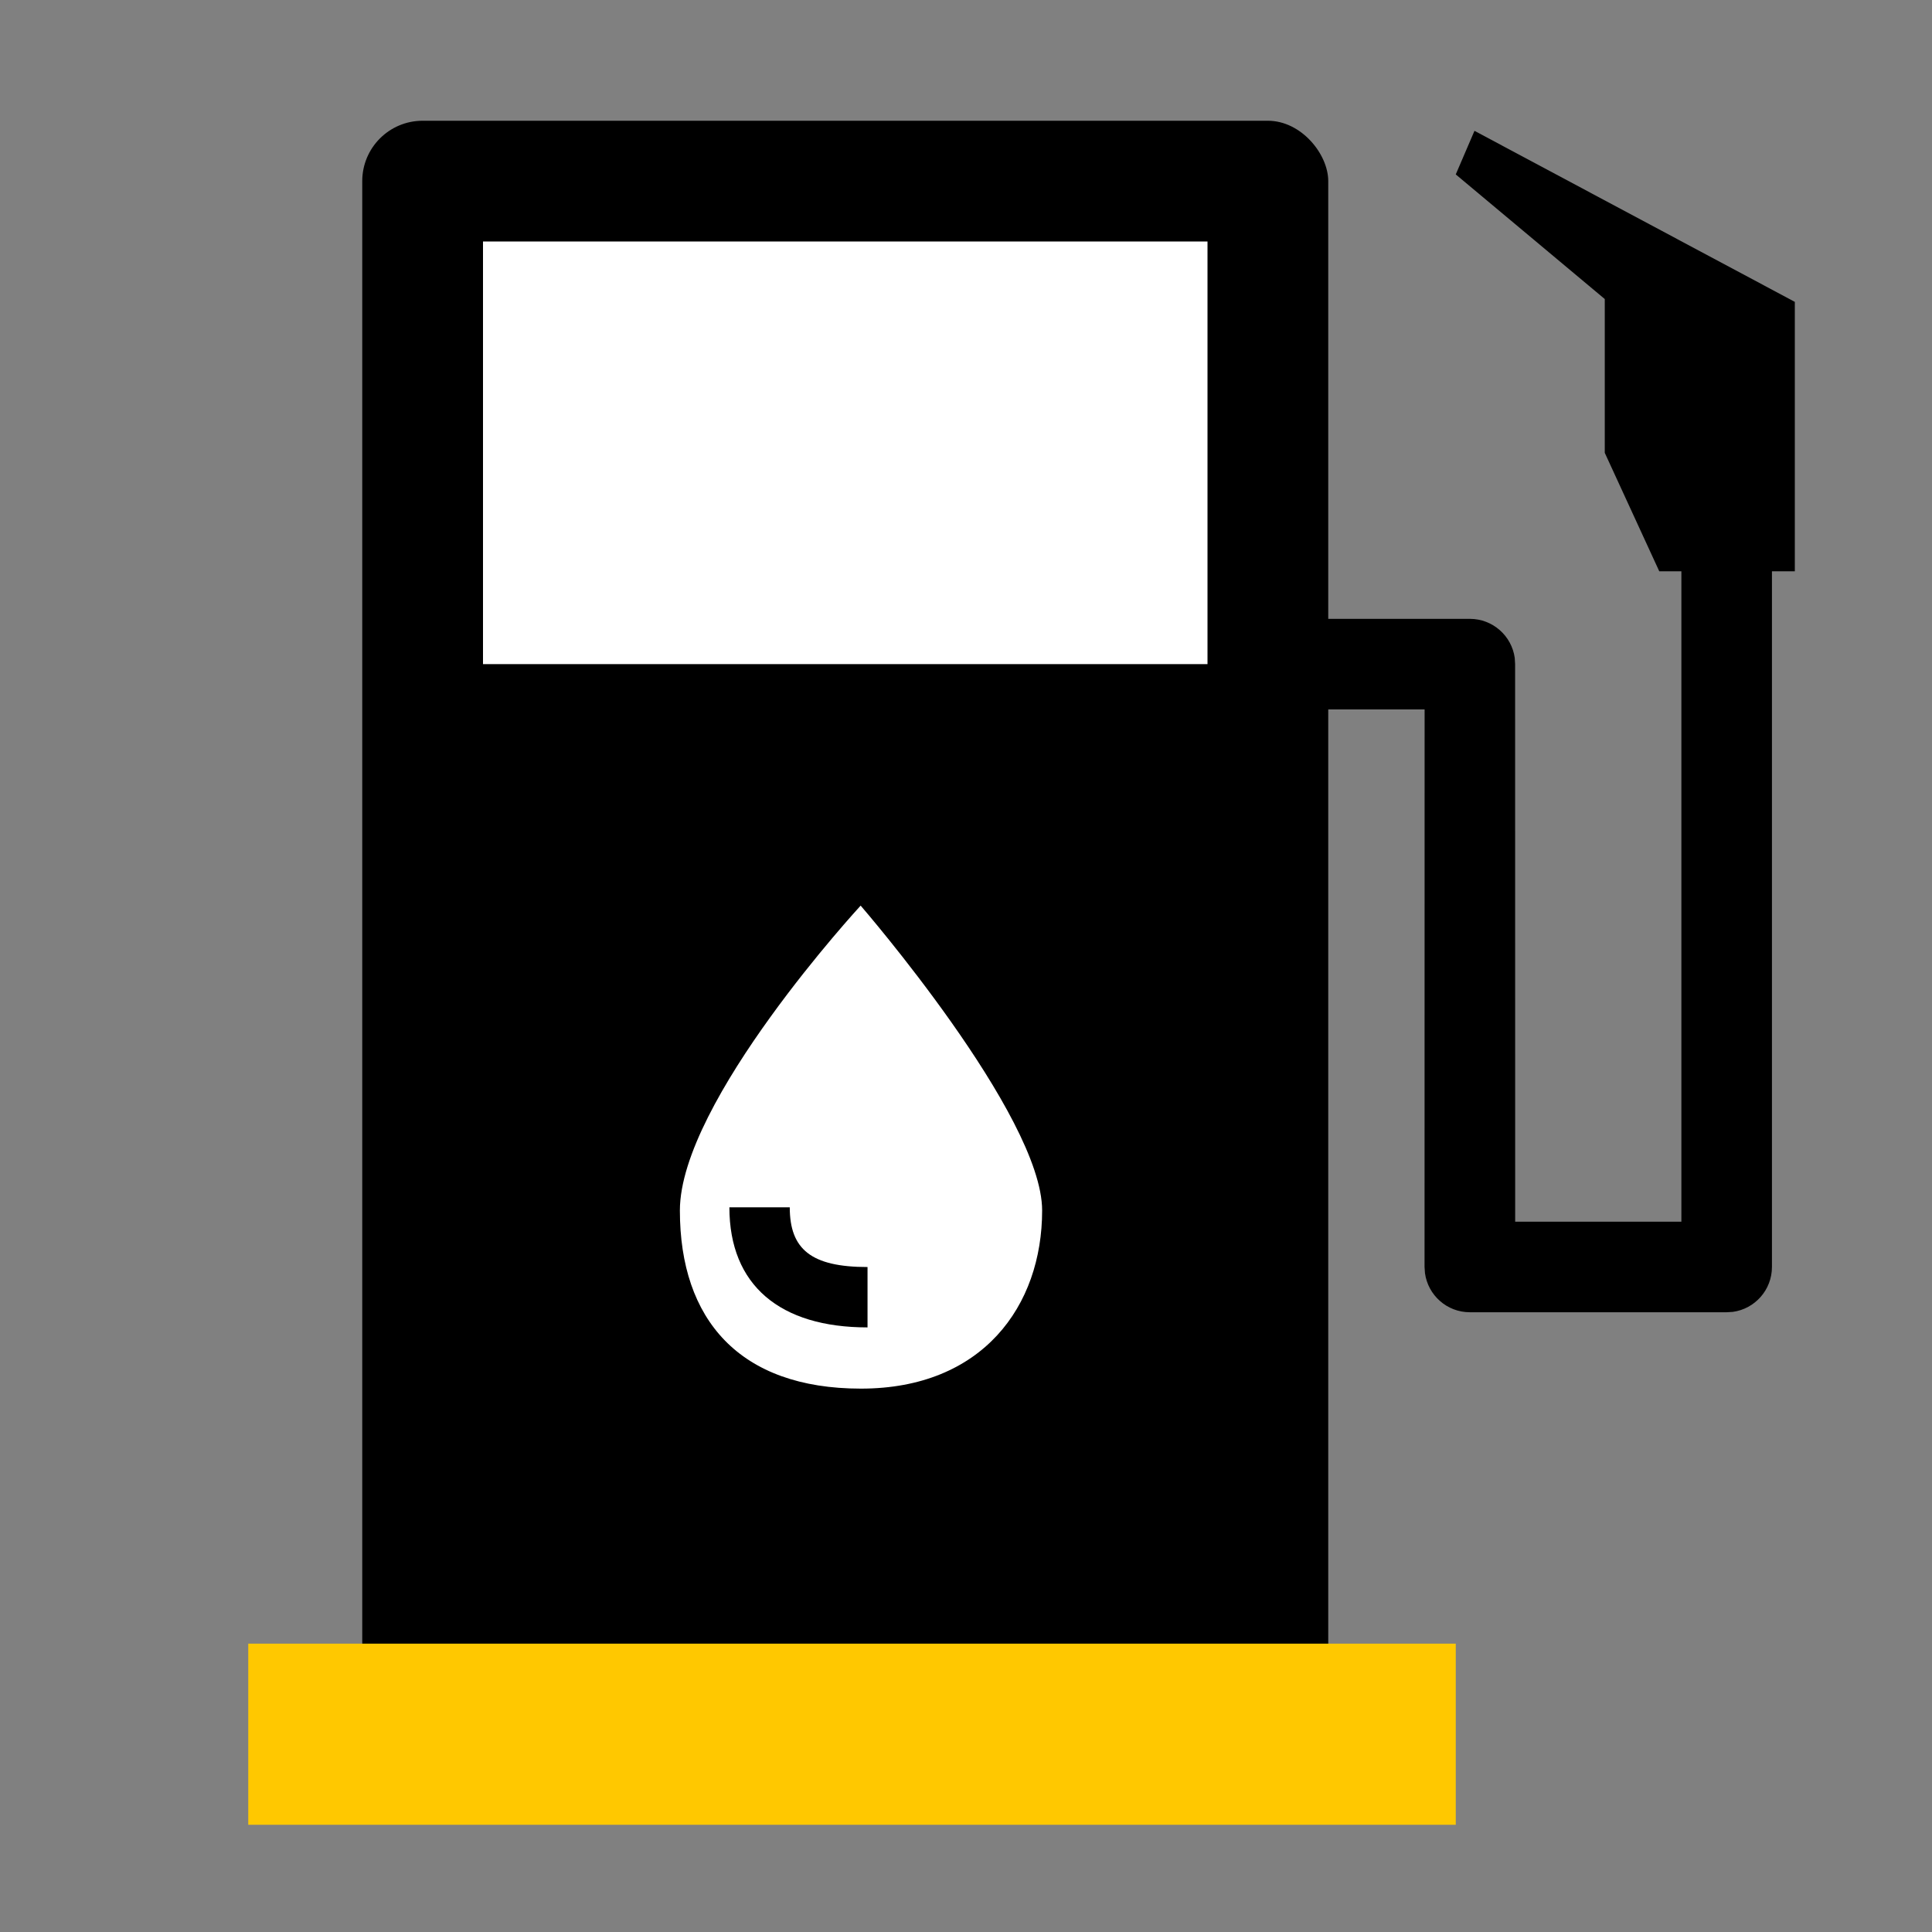 <?xml version="1.0" encoding="UTF-8"?> <svg xmlns="http://www.w3.org/2000/svg" width="32" height="32" viewBox="0 0 32 32" fill="none"><rect x="0" y="0" width="32" height="32" fill="#808080" stroke="none"/><path d="M29.349 9.025V20.985C29.349 21.365 29.067 21.679 28.7 21.729L28.599 21.735H24.345C23.966 21.735 23.652 21.453 23.602 21.087L23.595 20.985L23.596 11.75H21.599V10.25H24.345C24.725 10.25 25.039 10.532 25.089 10.898L25.095 11L25.096 20.235H27.849L27.849 9.025H29.349Z" fill="black"></path><rect x="6" y="2" width="16" height="28" rx="1" fill="black"></rect><rect x="4.112" y="27.224" width="20" height="3" fill="#FFC800"></rect><rect x="8" y="4" width="12" height="7" fill="white"></rect><path fill-rule="evenodd" clip-rule="evenodd" d="M24.112 2.889L26.58 4.953V7.5L27.483 9.463H29.728V5L24.422 2.167L24.112 2.889Z" fill="black"></path><path fill-rule="evenodd" clip-rule="evenodd" d="M14.255 15C14.255 15 17.261 18.47 17.261 20.05C17.261 21.629 16.274 23 14.26 23C12.246 23 11.261 21.855 11.261 20.05C11.261 18.245 14.255 15 14.255 15Z" fill="white"></path><path d="M12.081 19.997C12.081 21.288 12.919 21.986 14.369 21.986V20.986C13.435 20.986 13.081 20.691 13.081 19.997H12.081Z" fill="black"></path></svg> 